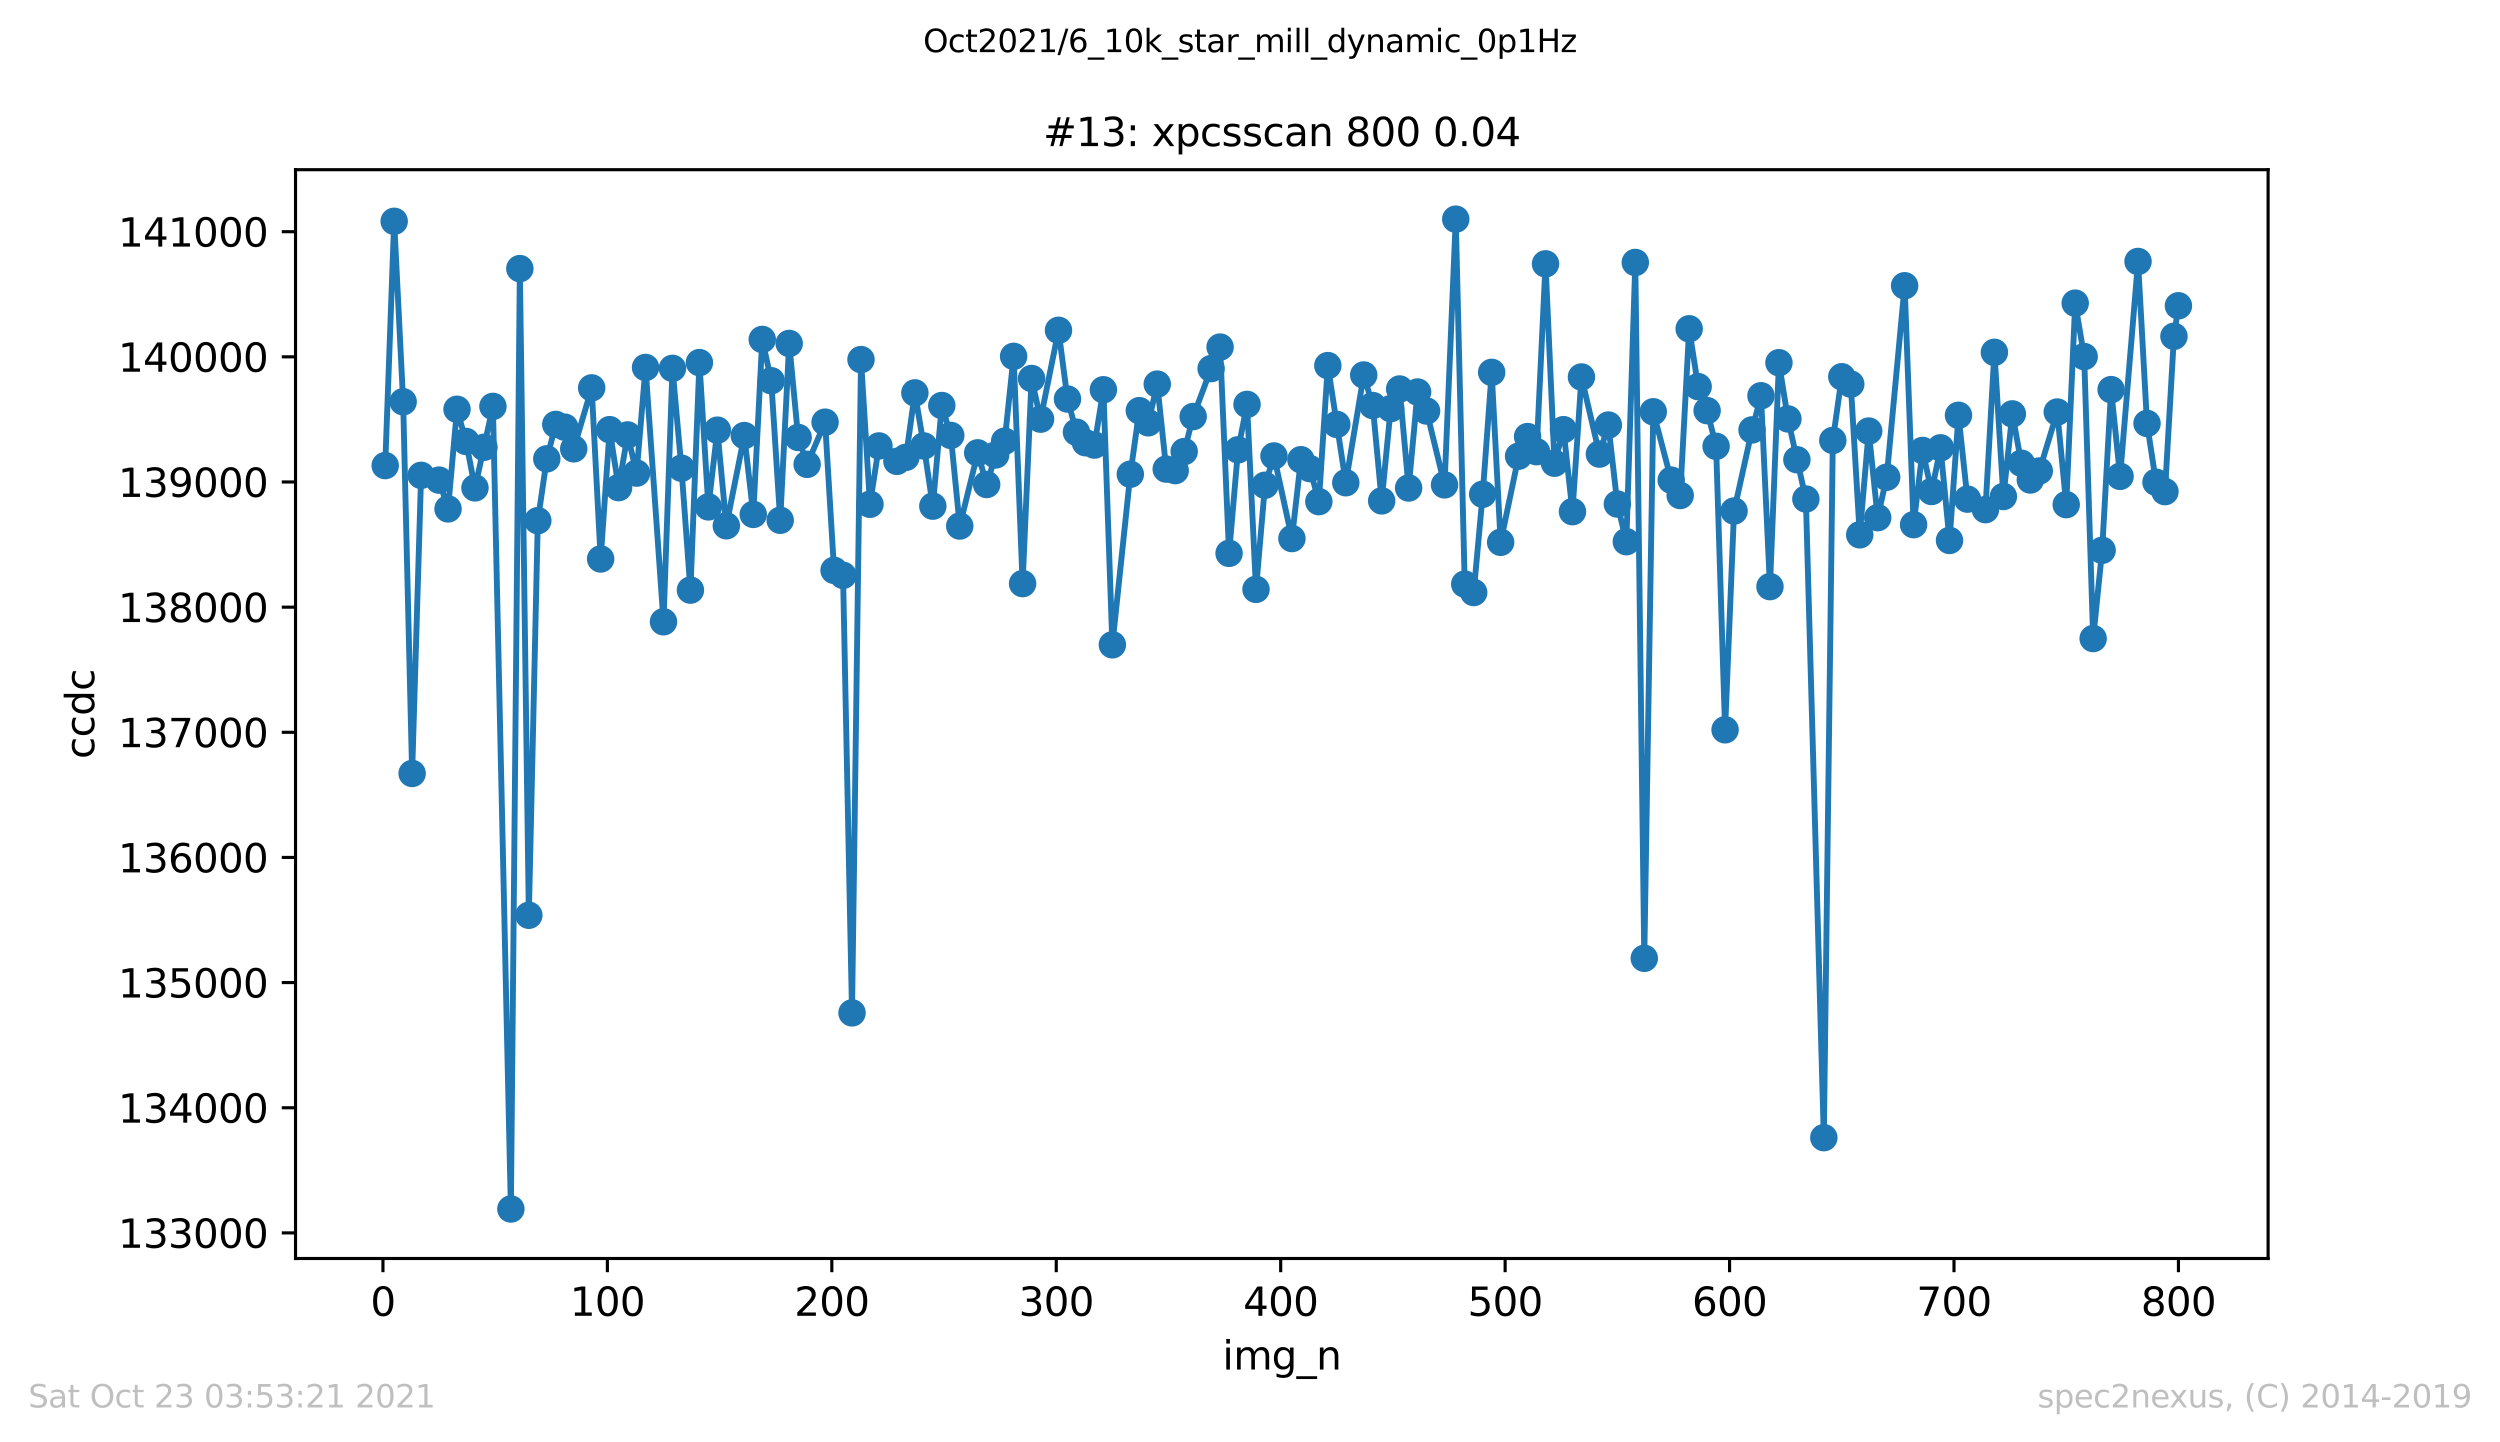 <?xml version="1.0" encoding="utf-8" standalone="no"?>
<!DOCTYPE svg PUBLIC "-//W3C//DTD SVG 1.1//EN"
  "http://www.w3.org/Graphics/SVG/1.1/DTD/svg11.dtd">
<svg height="367.2pt" version="1.1" viewBox="0 0 636.48 367.2" width="636.48pt" xmlns="http://www.w3.org/2000/svg" xmlns:xlink="http://www.w3.org/1999/xlink">
 <defs>
  <style type="text/css">*{stroke-linecap:butt;stroke-linejoin:round;}</style>
 </defs>
 <g id="figure_1">
  <g id="patch_1">
   <path d="M 0 367.2 
L 636.48 367.2 
L 636.48 0 
L 0 0 
z
" style="fill:#ffffff;"/>
  </g>
  <g id="axes_1">
   <g id="patch_2">
    <path d="M 75.24 320.4 
L 577.44 320.4 
L 577.44 43.2 
L 75.24 43.2 
z
" style="fill:#ffffff;"/>
   </g>
   <g id="matplotlib.axis_1">
    <g id="xtick_1">
     <g id="line2d_1">
      <defs>
       <path d="M 0 0 
L 0 3.5 
" id="m62ff801e6d" style="stroke:#000000;stroke-width:0.8;"/>
      </defs>
      <g>
       <use style="stroke:#000000;stroke-width:0.8;" x="97.496" xlink:href="#m62ff801e6d" y="320.4"/>
      </g>
     </g>
     <g id="text_1">
      <!-- 0 -->
      <g transform="translate(94.315 334.998)scale(0.1 -0.1)">
       <defs>
        <path d="M 2034 4250 
Q 1547 4250 1301 3770 
Q 1056 3291 1056 2328 
Q 1056 1369 1301 889 
Q 1547 409 2034 409 
Q 2525 409 2770 889 
Q 3016 1369 3016 2328 
Q 3016 3291 2770 3770 
Q 2525 4250 2034 4250 
z
M 2034 4750 
Q 2819 4750 3233 4129 
Q 3647 3509 3647 2328 
Q 3647 1150 3233 529 
Q 2819 -91 2034 -91 
Q 1250 -91 836 529 
Q 422 1150 422 2328 
Q 422 3509 836 4129 
Q 1250 4750 2034 4750 
z
" id="DejaVuSans-30" transform="scale(0.016)"/>
       </defs>
       <use xlink:href="#DejaVuSans-30"/>
      </g>
     </g>
    </g>
    <g id="xtick_2">
     <g id="line2d_2">
      <g>
       <use style="stroke:#000000;stroke-width:0.8;" x="154.635" xlink:href="#m62ff801e6d" y="320.4"/>
      </g>
     </g>
     <g id="text_2">
      <!-- 100 -->
      <g transform="translate(145.092 334.998)scale(0.1 -0.1)">
       <defs>
        <path d="M 794 531 
L 1825 531 
L 1825 4091 
L 703 3866 
L 703 4441 
L 1819 4666 
L 2450 4666 
L 2450 531 
L 3481 531 
L 3481 0 
L 794 0 
L 794 531 
z
" id="DejaVuSans-31" transform="scale(0.016)"/>
       </defs>
       <use xlink:href="#DejaVuSans-31"/>
       <use x="63.623" xlink:href="#DejaVuSans-30"/>
       <use x="127.246" xlink:href="#DejaVuSans-30"/>
      </g>
     </g>
    </g>
    <g id="xtick_3">
     <g id="line2d_3">
      <g>
       <use style="stroke:#000000;stroke-width:0.8;" x="211.775" xlink:href="#m62ff801e6d" y="320.4"/>
      </g>
     </g>
     <g id="text_3">
      <!-- 200 -->
      <g transform="translate(202.231 334.998)scale(0.1 -0.1)">
       <defs>
        <path d="M 1228 531 
L 3431 531 
L 3431 0 
L 469 0 
L 469 531 
Q 828 903 1448 1529 
Q 2069 2156 2228 2338 
Q 2531 2678 2651 2914 
Q 2772 3150 2772 3378 
Q 2772 3750 2511 3984 
Q 2250 4219 1831 4219 
Q 1534 4219 1204 4116 
Q 875 4013 500 3803 
L 500 4441 
Q 881 4594 1212 4672 
Q 1544 4750 1819 4750 
Q 2544 4750 2975 4387 
Q 3406 4025 3406 3419 
Q 3406 3131 3298 2873 
Q 3191 2616 2906 2266 
Q 2828 2175 2409 1742 
Q 1991 1309 1228 531 
z
" id="DejaVuSans-32" transform="scale(0.016)"/>
       </defs>
       <use xlink:href="#DejaVuSans-32"/>
       <use x="63.623" xlink:href="#DejaVuSans-30"/>
       <use x="127.246" xlink:href="#DejaVuSans-30"/>
      </g>
     </g>
    </g>
    <g id="xtick_4">
     <g id="line2d_4">
      <g>
       <use style="stroke:#000000;stroke-width:0.8;" x="268.915" xlink:href="#m62ff801e6d" y="320.4"/>
      </g>
     </g>
     <g id="text_4">
      <!-- 300 -->
      <g transform="translate(259.371 334.998)scale(0.1 -0.1)">
       <defs>
        <path d="M 2597 2516 
Q 3050 2419 3304 2112 
Q 3559 1806 3559 1356 
Q 3559 666 3084 287 
Q 2609 -91 1734 -91 
Q 1441 -91 1130 -33 
Q 819 25 488 141 
L 488 750 
Q 750 597 1062 519 
Q 1375 441 1716 441 
Q 2309 441 2620 675 
Q 2931 909 2931 1356 
Q 2931 1769 2642 2001 
Q 2353 2234 1838 2234 
L 1294 2234 
L 1294 2753 
L 1863 2753 
Q 2328 2753 2575 2939 
Q 2822 3125 2822 3475 
Q 2822 3834 2567 4026 
Q 2313 4219 1838 4219 
Q 1578 4219 1281 4162 
Q 984 4106 628 3988 
L 628 4550 
Q 988 4650 1302 4700 
Q 1616 4750 1894 4750 
Q 2613 4750 3031 4423 
Q 3450 4097 3450 3541 
Q 3450 3153 3228 2886 
Q 3006 2619 2597 2516 
z
" id="DejaVuSans-33" transform="scale(0.016)"/>
       </defs>
       <use xlink:href="#DejaVuSans-33"/>
       <use x="63.623" xlink:href="#DejaVuSans-30"/>
       <use x="127.246" xlink:href="#DejaVuSans-30"/>
      </g>
     </g>
    </g>
    <g id="xtick_5">
     <g id="line2d_5">
      <g>
       <use style="stroke:#000000;stroke-width:0.8;" x="326.054" xlink:href="#m62ff801e6d" y="320.4"/>
      </g>
     </g>
     <g id="text_5">
      <!-- 400 -->
      <g transform="translate(316.511 334.998)scale(0.1 -0.1)">
       <defs>
        <path d="M 2419 4116 
L 825 1625 
L 2419 1625 
L 2419 4116 
z
M 2253 4666 
L 3047 4666 
L 3047 1625 
L 3713 1625 
L 3713 1100 
L 3047 1100 
L 3047 0 
L 2419 0 
L 2419 1100 
L 313 1100 
L 313 1709 
L 2253 4666 
z
" id="DejaVuSans-34" transform="scale(0.016)"/>
       </defs>
       <use xlink:href="#DejaVuSans-34"/>
       <use x="63.623" xlink:href="#DejaVuSans-30"/>
       <use x="127.246" xlink:href="#DejaVuSans-30"/>
      </g>
     </g>
    </g>
    <g id="xtick_6">
     <g id="line2d_6">
      <g>
       <use style="stroke:#000000;stroke-width:0.8;" x="383.194" xlink:href="#m62ff801e6d" y="320.4"/>
      </g>
     </g>
     <g id="text_6">
      <!-- 500 -->
      <g transform="translate(373.65 334.998)scale(0.1 -0.1)">
       <defs>
        <path d="M 691 4666 
L 3169 4666 
L 3169 4134 
L 1269 4134 
L 1269 2991 
Q 1406 3038 1543 3061 
Q 1681 3084 1819 3084 
Q 2600 3084 3056 2656 
Q 3513 2228 3513 1497 
Q 3513 744 3044 326 
Q 2575 -91 1722 -91 
Q 1428 -91 1123 -41 
Q 819 9 494 109 
L 494 744 
Q 775 591 1075 516 
Q 1375 441 1709 441 
Q 2250 441 2565 725 
Q 2881 1009 2881 1497 
Q 2881 1984 2565 2268 
Q 2250 2553 1709 2553 
Q 1456 2553 1204 2497 
Q 953 2441 691 2322 
L 691 4666 
z
" id="DejaVuSans-35" transform="scale(0.016)"/>
       </defs>
       <use xlink:href="#DejaVuSans-35"/>
       <use x="63.623" xlink:href="#DejaVuSans-30"/>
       <use x="127.246" xlink:href="#DejaVuSans-30"/>
      </g>
     </g>
    </g>
    <g id="xtick_7">
     <g id="line2d_7">
      <g>
       <use style="stroke:#000000;stroke-width:0.8;" x="440.334" xlink:href="#m62ff801e6d" y="320.4"/>
      </g>
     </g>
     <g id="text_7">
      <!-- 600 -->
      <g transform="translate(430.79 334.998)scale(0.1 -0.1)">
       <defs>
        <path d="M 2113 2584 
Q 1688 2584 1439 2293 
Q 1191 2003 1191 1497 
Q 1191 994 1439 701 
Q 1688 409 2113 409 
Q 2538 409 2786 701 
Q 3034 994 3034 1497 
Q 3034 2003 2786 2293 
Q 2538 2584 2113 2584 
z
M 3366 4563 
L 3366 3988 
Q 3128 4100 2886 4159 
Q 2644 4219 2406 4219 
Q 1781 4219 1451 3797 
Q 1122 3375 1075 2522 
Q 1259 2794 1537 2939 
Q 1816 3084 2150 3084 
Q 2853 3084 3261 2657 
Q 3669 2231 3669 1497 
Q 3669 778 3244 343 
Q 2819 -91 2113 -91 
Q 1303 -91 875 529 
Q 447 1150 447 2328 
Q 447 3434 972 4092 
Q 1497 4750 2381 4750 
Q 2619 4750 2861 4703 
Q 3103 4656 3366 4563 
z
" id="DejaVuSans-36" transform="scale(0.016)"/>
       </defs>
       <use xlink:href="#DejaVuSans-36"/>
       <use x="63.623" xlink:href="#DejaVuSans-30"/>
       <use x="127.246" xlink:href="#DejaVuSans-30"/>
      </g>
     </g>
    </g>
    <g id="xtick_8">
     <g id="line2d_8">
      <g>
       <use style="stroke:#000000;stroke-width:0.8;" x="497.473" xlink:href="#m62ff801e6d" y="320.4"/>
      </g>
     </g>
     <g id="text_8">
      <!-- 700 -->
      <g transform="translate(487.929 334.998)scale(0.1 -0.1)">
       <defs>
        <path d="M 525 4666 
L 3525 4666 
L 3525 4397 
L 1831 0 
L 1172 0 
L 2766 4134 
L 525 4134 
L 525 4666 
z
" id="DejaVuSans-37" transform="scale(0.016)"/>
       </defs>
       <use xlink:href="#DejaVuSans-37"/>
       <use x="63.623" xlink:href="#DejaVuSans-30"/>
       <use x="127.246" xlink:href="#DejaVuSans-30"/>
      </g>
     </g>
    </g>
    <g id="xtick_9">
     <g id="line2d_9">
      <g>
       <use style="stroke:#000000;stroke-width:0.8;" x="554.613" xlink:href="#m62ff801e6d" y="320.4"/>
      </g>
     </g>
     <g id="text_9">
      <!-- 800 -->
      <g transform="translate(545.069 334.998)scale(0.1 -0.1)">
       <defs>
        <path d="M 2034 2216 
Q 1584 2216 1326 1975 
Q 1069 1734 1069 1313 
Q 1069 891 1326 650 
Q 1584 409 2034 409 
Q 2484 409 2743 651 
Q 3003 894 3003 1313 
Q 3003 1734 2745 1975 
Q 2488 2216 2034 2216 
z
M 1403 2484 
Q 997 2584 770 2862 
Q 544 3141 544 3541 
Q 544 4100 942 4425 
Q 1341 4750 2034 4750 
Q 2731 4750 3128 4425 
Q 3525 4100 3525 3541 
Q 3525 3141 3298 2862 
Q 3072 2584 2669 2484 
Q 3125 2378 3379 2068 
Q 3634 1759 3634 1313 
Q 3634 634 3220 271 
Q 2806 -91 2034 -91 
Q 1263 -91 848 271 
Q 434 634 434 1313 
Q 434 1759 690 2068 
Q 947 2378 1403 2484 
z
M 1172 3481 
Q 1172 3119 1398 2916 
Q 1625 2713 2034 2713 
Q 2441 2713 2670 2916 
Q 2900 3119 2900 3481 
Q 2900 3844 2670 4047 
Q 2441 4250 2034 4250 
Q 1625 4250 1398 4047 
Q 1172 3844 1172 3481 
z
" id="DejaVuSans-38" transform="scale(0.016)"/>
       </defs>
       <use xlink:href="#DejaVuSans-38"/>
       <use x="63.623" xlink:href="#DejaVuSans-30"/>
       <use x="127.246" xlink:href="#DejaVuSans-30"/>
      </g>
     </g>
    </g>
    <g id="text_10">
     <!-- img_n -->
     <g transform="translate(311.238 348.677)scale(0.1 -0.1)">
      <defs>
       <path d="M 603 3500 
L 1178 3500 
L 1178 0 
L 603 0 
L 603 3500 
z
M 603 4863 
L 1178 4863 
L 1178 4134 
L 603 4134 
L 603 4863 
z
" id="DejaVuSans-69" transform="scale(0.016)"/>
       <path d="M 3328 2828 
Q 3544 3216 3844 3400 
Q 4144 3584 4550 3584 
Q 5097 3584 5394 3201 
Q 5691 2819 5691 2113 
L 5691 0 
L 5113 0 
L 5113 2094 
Q 5113 2597 4934 2840 
Q 4756 3084 4391 3084 
Q 3944 3084 3684 2787 
Q 3425 2491 3425 1978 
L 3425 0 
L 2847 0 
L 2847 2094 
Q 2847 2600 2669 2842 
Q 2491 3084 2119 3084 
Q 1678 3084 1418 2786 
Q 1159 2488 1159 1978 
L 1159 0 
L 581 0 
L 581 3500 
L 1159 3500 
L 1159 2956 
Q 1356 3278 1631 3431 
Q 1906 3584 2284 3584 
Q 2666 3584 2933 3390 
Q 3200 3197 3328 2828 
z
" id="DejaVuSans-6d" transform="scale(0.016)"/>
       <path d="M 2906 1791 
Q 2906 2416 2648 2759 
Q 2391 3103 1925 3103 
Q 1463 3103 1205 2759 
Q 947 2416 947 1791 
Q 947 1169 1205 825 
Q 1463 481 1925 481 
Q 2391 481 2648 825 
Q 2906 1169 2906 1791 
z
M 3481 434 
Q 3481 -459 3084 -895 
Q 2688 -1331 1869 -1331 
Q 1566 -1331 1297 -1286 
Q 1028 -1241 775 -1147 
L 775 -588 
Q 1028 -725 1275 -790 
Q 1522 -856 1778 -856 
Q 2344 -856 2625 -561 
Q 2906 -266 2906 331 
L 2906 616 
Q 2728 306 2450 153 
Q 2172 0 1784 0 
Q 1141 0 747 490 
Q 353 981 353 1791 
Q 353 2603 747 3093 
Q 1141 3584 1784 3584 
Q 2172 3584 2450 3431 
Q 2728 3278 2906 2969 
L 2906 3500 
L 3481 3500 
L 3481 434 
z
" id="DejaVuSans-67" transform="scale(0.016)"/>
       <path d="M 3263 -1063 
L 3263 -1509 
L -63 -1509 
L -63 -1063 
L 3263 -1063 
z
" id="DejaVuSans-5f" transform="scale(0.016)"/>
       <path d="M 3513 2113 
L 3513 0 
L 2938 0 
L 2938 2094 
Q 2938 2591 2744 2837 
Q 2550 3084 2163 3084 
Q 1697 3084 1428 2787 
Q 1159 2491 1159 1978 
L 1159 0 
L 581 0 
L 581 3500 
L 1159 3500 
L 1159 2956 
Q 1366 3272 1645 3428 
Q 1925 3584 2291 3584 
Q 2894 3584 3203 3211 
Q 3513 2838 3513 2113 
z
" id="DejaVuSans-6e" transform="scale(0.016)"/>
      </defs>
      <use xlink:href="#DejaVuSans-69"/>
      <use x="27.783" xlink:href="#DejaVuSans-6d"/>
      <use x="125.195" xlink:href="#DejaVuSans-67"/>
      <use x="188.672" xlink:href="#DejaVuSans-5f"/>
      <use x="238.672" xlink:href="#DejaVuSans-6e"/>
     </g>
    </g>
   </g>
   <g id="matplotlib.axis_2">
    <g id="ytick_1">
     <g id="line2d_10">
      <defs>
       <path d="M 0 0 
L -3.5 0 
" id="m2d16f45d77" style="stroke:#000000;stroke-width:0.8;"/>
      </defs>
      <g>
       <use style="stroke:#000000;stroke-width:0.8;" x="75.24" xlink:href="#m2d16f45d77" y="313.886"/>
      </g>
     </g>
     <g id="text_11">
      <!-- 133000 -->
      <g transform="translate(30.065 317.685)scale(0.1 -0.1)">
       <use xlink:href="#DejaVuSans-31"/>
       <use x="63.623" xlink:href="#DejaVuSans-33"/>
       <use x="127.246" xlink:href="#DejaVuSans-33"/>
       <use x="190.869" xlink:href="#DejaVuSans-30"/>
       <use x="254.492" xlink:href="#DejaVuSans-30"/>
       <use x="318.115" xlink:href="#DejaVuSans-30"/>
      </g>
     </g>
    </g>
    <g id="ytick_2">
     <g id="line2d_11">
      <g>
       <use style="stroke:#000000;stroke-width:0.8;" x="75.24" xlink:href="#m2d16f45d77" y="282.023"/>
      </g>
     </g>
     <g id="text_12">
      <!-- 134000 -->
      <g transform="translate(30.065 285.823)scale(0.1 -0.1)">
       <use xlink:href="#DejaVuSans-31"/>
       <use x="63.623" xlink:href="#DejaVuSans-33"/>
       <use x="127.246" xlink:href="#DejaVuSans-34"/>
       <use x="190.869" xlink:href="#DejaVuSans-30"/>
       <use x="254.492" xlink:href="#DejaVuSans-30"/>
       <use x="318.115" xlink:href="#DejaVuSans-30"/>
      </g>
     </g>
    </g>
    <g id="ytick_3">
     <g id="line2d_12">
      <g>
       <use style="stroke:#000000;stroke-width:0.8;" x="75.24" xlink:href="#m2d16f45d77" y="250.161"/>
      </g>
     </g>
     <g id="text_13">
      <!-- 135000 -->
      <g transform="translate(30.065 253.96)scale(0.1 -0.1)">
       <use xlink:href="#DejaVuSans-31"/>
       <use x="63.623" xlink:href="#DejaVuSans-33"/>
       <use x="127.246" xlink:href="#DejaVuSans-35"/>
       <use x="190.869" xlink:href="#DejaVuSans-30"/>
       <use x="254.492" xlink:href="#DejaVuSans-30"/>
       <use x="318.115" xlink:href="#DejaVuSans-30"/>
      </g>
     </g>
    </g>
    <g id="ytick_4">
     <g id="line2d_13">
      <g>
       <use style="stroke:#000000;stroke-width:0.8;" x="75.24" xlink:href="#m2d16f45d77" y="218.298"/>
      </g>
     </g>
     <g id="text_14">
      <!-- 136000 -->
      <g transform="translate(30.065 222.098)scale(0.1 -0.1)">
       <use xlink:href="#DejaVuSans-31"/>
       <use x="63.623" xlink:href="#DejaVuSans-33"/>
       <use x="127.246" xlink:href="#DejaVuSans-36"/>
       <use x="190.869" xlink:href="#DejaVuSans-30"/>
       <use x="254.492" xlink:href="#DejaVuSans-30"/>
       <use x="318.115" xlink:href="#DejaVuSans-30"/>
      </g>
     </g>
    </g>
    <g id="ytick_5">
     <g id="line2d_14">
      <g>
       <use style="stroke:#000000;stroke-width:0.8;" x="75.24" xlink:href="#m2d16f45d77" y="186.436"/>
      </g>
     </g>
     <g id="text_15">
      <!-- 137000 -->
      <g transform="translate(30.065 190.235)scale(0.1 -0.1)">
       <use xlink:href="#DejaVuSans-31"/>
       <use x="63.623" xlink:href="#DejaVuSans-33"/>
       <use x="127.246" xlink:href="#DejaVuSans-37"/>
       <use x="190.869" xlink:href="#DejaVuSans-30"/>
       <use x="254.492" xlink:href="#DejaVuSans-30"/>
       <use x="318.115" xlink:href="#DejaVuSans-30"/>
      </g>
     </g>
    </g>
    <g id="ytick_6">
     <g id="line2d_15">
      <g>
       <use style="stroke:#000000;stroke-width:0.8;" x="75.24" xlink:href="#m2d16f45d77" y="154.574"/>
      </g>
     </g>
     <g id="text_16">
      <!-- 138000 -->
      <g transform="translate(30.065 158.373)scale(0.1 -0.1)">
       <use xlink:href="#DejaVuSans-31"/>
       <use x="63.623" xlink:href="#DejaVuSans-33"/>
       <use x="127.246" xlink:href="#DejaVuSans-38"/>
       <use x="190.869" xlink:href="#DejaVuSans-30"/>
       <use x="254.492" xlink:href="#DejaVuSans-30"/>
       <use x="318.115" xlink:href="#DejaVuSans-30"/>
      </g>
     </g>
    </g>
    <g id="ytick_7">
     <g id="line2d_16">
      <g>
       <use style="stroke:#000000;stroke-width:0.8;" x="75.24" xlink:href="#m2d16f45d77" y="122.711"/>
      </g>
     </g>
     <g id="text_17">
      <!-- 139000 -->
      <g transform="translate(30.065 126.51)scale(0.1 -0.1)">
       <defs>
        <path d="M 703 97 
L 703 672 
Q 941 559 1184 500 
Q 1428 441 1663 441 
Q 2288 441 2617 861 
Q 2947 1281 2994 2138 
Q 2813 1869 2534 1725 
Q 2256 1581 1919 1581 
Q 1219 1581 811 2004 
Q 403 2428 403 3163 
Q 403 3881 828 4315 
Q 1253 4750 1959 4750 
Q 2769 4750 3195 4129 
Q 3622 3509 3622 2328 
Q 3622 1225 3098 567 
Q 2575 -91 1691 -91 
Q 1453 -91 1209 -44 
Q 966 3 703 97 
z
M 1959 2075 
Q 2384 2075 2632 2365 
Q 2881 2656 2881 3163 
Q 2881 3666 2632 3958 
Q 2384 4250 1959 4250 
Q 1534 4250 1286 3958 
Q 1038 3666 1038 3163 
Q 1038 2656 1286 2365 
Q 1534 2075 1959 2075 
z
" id="DejaVuSans-39" transform="scale(0.016)"/>
       </defs>
       <use xlink:href="#DejaVuSans-31"/>
       <use x="63.623" xlink:href="#DejaVuSans-33"/>
       <use x="127.246" xlink:href="#DejaVuSans-39"/>
       <use x="190.869" xlink:href="#DejaVuSans-30"/>
       <use x="254.492" xlink:href="#DejaVuSans-30"/>
       <use x="318.115" xlink:href="#DejaVuSans-30"/>
      </g>
     </g>
    </g>
    <g id="ytick_8">
     <g id="line2d_17">
      <g>
       <use style="stroke:#000000;stroke-width:0.8;" x="75.24" xlink:href="#m2d16f45d77" y="90.849"/>
      </g>
     </g>
     <g id="text_18">
      <!-- 140000 -->
      <g transform="translate(30.065 94.648)scale(0.1 -0.1)">
       <use xlink:href="#DejaVuSans-31"/>
       <use x="63.623" xlink:href="#DejaVuSans-34"/>
       <use x="127.246" xlink:href="#DejaVuSans-30"/>
       <use x="190.869" xlink:href="#DejaVuSans-30"/>
       <use x="254.492" xlink:href="#DejaVuSans-30"/>
       <use x="318.115" xlink:href="#DejaVuSans-30"/>
      </g>
     </g>
    </g>
    <g id="ytick_9">
     <g id="line2d_18">
      <g>
       <use style="stroke:#000000;stroke-width:0.8;" x="75.24" xlink:href="#m2d16f45d77" y="58.986"/>
      </g>
     </g>
     <g id="text_19">
      <!-- 141000 -->
      <g transform="translate(30.065 62.785)scale(0.1 -0.1)">
       <use xlink:href="#DejaVuSans-31"/>
       <use x="63.623" xlink:href="#DejaVuSans-34"/>
       <use x="127.246" xlink:href="#DejaVuSans-31"/>
       <use x="190.869" xlink:href="#DejaVuSans-30"/>
       <use x="254.492" xlink:href="#DejaVuSans-30"/>
       <use x="318.115" xlink:href="#DejaVuSans-30"/>
      </g>
     </g>
    </g>
    <g id="text_20">
     <!-- ccdc -->
     <g transform="translate(23.985 193.222)rotate(-90)scale(0.1 -0.1)">
      <defs>
       <path d="M 3122 3366 
L 3122 2828 
Q 2878 2963 2633 3030 
Q 2388 3097 2138 3097 
Q 1578 3097 1268 2742 
Q 959 2388 959 1747 
Q 959 1106 1268 751 
Q 1578 397 2138 397 
Q 2388 397 2633 464 
Q 2878 531 3122 666 
L 3122 134 
Q 2881 22 2623 -34 
Q 2366 -91 2075 -91 
Q 1284 -91 818 406 
Q 353 903 353 1747 
Q 353 2603 823 3093 
Q 1294 3584 2113 3584 
Q 2378 3584 2631 3529 
Q 2884 3475 3122 3366 
z
" id="DejaVuSans-63" transform="scale(0.016)"/>
       <path d="M 2906 2969 
L 2906 4863 
L 3481 4863 
L 3481 0 
L 2906 0 
L 2906 525 
Q 2725 213 2448 61 
Q 2172 -91 1784 -91 
Q 1150 -91 751 415 
Q 353 922 353 1747 
Q 353 2572 751 3078 
Q 1150 3584 1784 3584 
Q 2172 3584 2448 3432 
Q 2725 3281 2906 2969 
z
M 947 1747 
Q 947 1113 1208 752 
Q 1469 391 1925 391 
Q 2381 391 2643 752 
Q 2906 1113 2906 1747 
Q 2906 2381 2643 2742 
Q 2381 3103 1925 3103 
Q 1469 3103 1208 2742 
Q 947 2381 947 1747 
z
" id="DejaVuSans-64" transform="scale(0.016)"/>
      </defs>
      <use xlink:href="#DejaVuSans-63"/>
      <use x="54.98" xlink:href="#DejaVuSans-63"/>
      <use x="109.961" xlink:href="#DejaVuSans-64"/>
      <use x="173.438" xlink:href="#DejaVuSans-63"/>
     </g>
    </g>
   </g>
   <g id="line2d_19">
    <path clip-path="url(#pb1c91b5649)" d="M 98.067 118.537 
L 100.353 56.342 
L 102.638 102.287 
L 104.924 196.919 
L 107.21 121.022 
L 111.781 122.233 
L 114.066 129.562 
L 116.352 104.199 
L 118.638 112.388 
L 120.923 124.209 
L 125.494 103.466 
L 130.065 307.8 
L 132.351 68.386 
L 134.637 233.019 
L 136.922 132.557 
L 139.208 116.817 
L 141.493 108.054 
L 143.779 108.755 
L 146.065 114.268 
L 150.636 98.751 
L 152.921 142.307 
L 155.207 109.393 
L 157.492 124.145 
L 159.778 110.731 
L 162.064 120.449 
L 164.349 93.557 
L 168.92 158.301 
L 171.206 93.78 
L 173.492 119.206 
L 175.777 150.24 
L 178.063 92.314 
L 180.348 129.052 
L 182.634 109.52 
L 184.919 133.863 
L 189.491 110.89 
L 191.776 130.963 
L 194.062 86.42 
L 196.347 96.934 
L 198.633 132.461 
L 200.919 87.439 
L 203.204 111.368 
L 205.49 118.219 
L 210.061 107.481 
L 212.346 145.206 
L 214.632 146.48 
L 216.918 257.872 
L 219.203 91.55 
L 221.489 128.383 
L 223.774 113.535 
L 228.346 117.454 
L 230.631 116.434 
L 232.917 100.025 
L 235.202 113.535 
L 237.488 128.861 
L 239.773 103.243 
L 242.059 110.858 
L 244.345 133.927 
L 248.916 115.287 
L 251.201 123.348 
L 253.487 115.829 
L 255.773 112.324 
L 258.058 90.721 
L 260.344 148.583 
L 262.629 96.361 
L 264.915 106.716 
L 269.486 84.094 
L 271.772 101.586 
L 274.057 110.03 
L 276.343 112.706 
L 278.628 113.312 
L 280.914 99.228 
L 283.2 164.164 
L 287.771 120.736 
L 290.056 104.55 
L 292.342 107.64 
L 294.628 97.795 
L 296.913 119.429 
L 299.199 119.812 
L 301.484 114.969 
L 303.77 106.047 
L 308.341 93.844 
L 310.627 88.363 
L 312.912 140.873 
L 315.198 114.522 
L 317.483 102.956 
L 319.769 150.049 
L 322.055 123.54 
L 324.34 116.084 
L 328.911 137.113 
L 331.197 117.04 
L 333.482 119.302 
L 335.768 127.714 
L 338.054 93.079 
L 342.625 122.902 
L 347.196 95.469 
L 349.482 103.243 
L 351.767 127.522 
L 354.053 104.04 
L 356.338 99.037 
L 358.624 124.241 
L 360.909 99.802 
L 363.195 104.645 
L 367.766 123.444 
L 370.623 55.8 
L 372.909 148.711 
L 375.194 150.846 
L 377.48 125.834 
L 379.766 94.8 
L 382.051 138.069 
L 386.622 116.147 
L 388.908 111.145 
L 391.193 115 
L 393.479 67.175 
L 395.765 117.932 
L 398.05 109.393 
L 400.336 130.263 
L 402.621 95.979 
L 407.193 115.606 
L 409.478 108.214 
L 411.764 128.319 
L 414.049 137.909 
L 416.335 66.824 
L 418.62 243.98 
L 420.906 104.836 
L 425.477 122.233 
L 427.763 126.152 
L 430.048 83.711 
L 432.334 98.432 
L 434.62 104.55 
L 436.905 113.63 
L 439.191 185.799 
L 441.476 130.103 
L 446.047 109.456 
L 448.333 100.758 
L 450.619 149.348 
L 452.904 92.346 
L 455.19 106.652 
L 459.761 127.044 
L 464.332 289.638 
L 466.618 112.133 
L 468.903 95.915 
L 471.189 97.795 
L 473.474 136.157 
L 475.76 109.743 
L 478.046 131.792 
L 480.331 121.5 
L 484.902 72.751 
L 487.188 133.576 
L 489.474 114.682 
L 491.759 125.133 
L 494.045 114.013 
L 496.33 137.591 
L 498.616 105.728 
L 500.901 127.076 
L 505.473 129.753 
L 507.758 89.702 
L 510.044 126.407 
L 512.329 105.378 
L 514.615 117.932 
L 516.901 122.201 
L 519.186 119.907 
L 523.757 104.9 
L 526.043 128.478 
L 528.329 77.18 
L 530.614 90.785 
L 532.9 162.571 
L 535.185 140.108 
L 537.471 99.197 
L 539.756 121.277 
L 544.328 66.57 
L 546.613 107.799 
L 548.899 122.775 
L 551.184 125.165 
L 553.47 85.623 
L 554.613 77.849 
L 554.613 77.849 
" style="fill:none;stroke:#1f77b4;stroke-linecap:square;stroke-width:1.5;"/>
    <defs>
     <path d="M 0 3 
C 0.796 3 1.559 2.684 2.121 2.121 
C 2.684 1.559 3 0.796 3 0 
C 3 -0.796 2.684 -1.559 2.121 -2.121 
C 1.559 -2.684 0.796 -3 0 -3 
C -0.796 -3 -1.559 -2.684 -2.121 -2.121 
C -2.684 -1.559 -3 -0.796 -3 0 
C -3 0.796 -2.684 1.559 -2.121 2.121 
C -1.559 2.684 -0.796 3 0 3 
z
" id="mdefc08cd12" style="stroke:#1f77b4;"/>
    </defs>
    <g clip-path="url(#pb1c91b5649)">
     <use style="fill:#1f77b4;stroke:#1f77b4;" x="98.067" xlink:href="#mdefc08cd12" y="118.537"/>
     <use style="fill:#1f77b4;stroke:#1f77b4;" x="100.353" xlink:href="#mdefc08cd12" y="56.342"/>
     <use style="fill:#1f77b4;stroke:#1f77b4;" x="102.638" xlink:href="#mdefc08cd12" y="102.287"/>
     <use style="fill:#1f77b4;stroke:#1f77b4;" x="104.924" xlink:href="#mdefc08cd12" y="196.919"/>
     <use style="fill:#1f77b4;stroke:#1f77b4;" x="107.21" xlink:href="#mdefc08cd12" y="121.022"/>
     <use style="fill:#1f77b4;stroke:#1f77b4;" x="111.781" xlink:href="#mdefc08cd12" y="122.233"/>
     <use style="fill:#1f77b4;stroke:#1f77b4;" x="114.066" xlink:href="#mdefc08cd12" y="129.562"/>
     <use style="fill:#1f77b4;stroke:#1f77b4;" x="116.352" xlink:href="#mdefc08cd12" y="104.199"/>
     <use style="fill:#1f77b4;stroke:#1f77b4;" x="118.638" xlink:href="#mdefc08cd12" y="112.388"/>
     <use style="fill:#1f77b4;stroke:#1f77b4;" x="120.923" xlink:href="#mdefc08cd12" y="124.209"/>
     <use style="fill:#1f77b4;stroke:#1f77b4;" x="123.209" xlink:href="#mdefc08cd12" y="113.885"/>
     <use style="fill:#1f77b4;stroke:#1f77b4;" x="125.494" xlink:href="#mdefc08cd12" y="103.466"/>
     <use style="fill:#1f77b4;stroke:#1f77b4;" x="130.065" xlink:href="#mdefc08cd12" y="307.8"/>
     <use style="fill:#1f77b4;stroke:#1f77b4;" x="132.351" xlink:href="#mdefc08cd12" y="68.386"/>
     <use style="fill:#1f77b4;stroke:#1f77b4;" x="134.637" xlink:href="#mdefc08cd12" y="233.019"/>
     <use style="fill:#1f77b4;stroke:#1f77b4;" x="136.922" xlink:href="#mdefc08cd12" y="132.557"/>
     <use style="fill:#1f77b4;stroke:#1f77b4;" x="139.208" xlink:href="#mdefc08cd12" y="116.817"/>
     <use style="fill:#1f77b4;stroke:#1f77b4;" x="141.493" xlink:href="#mdefc08cd12" y="108.054"/>
     <use style="fill:#1f77b4;stroke:#1f77b4;" x="143.779" xlink:href="#mdefc08cd12" y="108.755"/>
     <use style="fill:#1f77b4;stroke:#1f77b4;" x="146.065" xlink:href="#mdefc08cd12" y="114.268"/>
     <use style="fill:#1f77b4;stroke:#1f77b4;" x="150.636" xlink:href="#mdefc08cd12" y="98.751"/>
     <use style="fill:#1f77b4;stroke:#1f77b4;" x="152.921" xlink:href="#mdefc08cd12" y="142.307"/>
     <use style="fill:#1f77b4;stroke:#1f77b4;" x="155.207" xlink:href="#mdefc08cd12" y="109.393"/>
     <use style="fill:#1f77b4;stroke:#1f77b4;" x="157.492" xlink:href="#mdefc08cd12" y="124.145"/>
     <use style="fill:#1f77b4;stroke:#1f77b4;" x="159.778" xlink:href="#mdefc08cd12" y="110.731"/>
     <use style="fill:#1f77b4;stroke:#1f77b4;" x="162.064" xlink:href="#mdefc08cd12" y="120.449"/>
     <use style="fill:#1f77b4;stroke:#1f77b4;" x="164.349" xlink:href="#mdefc08cd12" y="93.557"/>
     <use style="fill:#1f77b4;stroke:#1f77b4;" x="168.92" xlink:href="#mdefc08cd12" y="158.301"/>
     <use style="fill:#1f77b4;stroke:#1f77b4;" x="171.206" xlink:href="#mdefc08cd12" y="93.78"/>
     <use style="fill:#1f77b4;stroke:#1f77b4;" x="173.492" xlink:href="#mdefc08cd12" y="119.206"/>
     <use style="fill:#1f77b4;stroke:#1f77b4;" x="175.777" xlink:href="#mdefc08cd12" y="150.24"/>
     <use style="fill:#1f77b4;stroke:#1f77b4;" x="178.063" xlink:href="#mdefc08cd12" y="92.314"/>
     <use style="fill:#1f77b4;stroke:#1f77b4;" x="180.348" xlink:href="#mdefc08cd12" y="129.052"/>
     <use style="fill:#1f77b4;stroke:#1f77b4;" x="182.634" xlink:href="#mdefc08cd12" y="109.52"/>
     <use style="fill:#1f77b4;stroke:#1f77b4;" x="184.919" xlink:href="#mdefc08cd12" y="133.863"/>
     <use style="fill:#1f77b4;stroke:#1f77b4;" x="189.491" xlink:href="#mdefc08cd12" y="110.89"/>
     <use style="fill:#1f77b4;stroke:#1f77b4;" x="191.776" xlink:href="#mdefc08cd12" y="130.963"/>
     <use style="fill:#1f77b4;stroke:#1f77b4;" x="194.062" xlink:href="#mdefc08cd12" y="86.42"/>
     <use style="fill:#1f77b4;stroke:#1f77b4;" x="196.347" xlink:href="#mdefc08cd12" y="96.934"/>
     <use style="fill:#1f77b4;stroke:#1f77b4;" x="198.633" xlink:href="#mdefc08cd12" y="132.461"/>
     <use style="fill:#1f77b4;stroke:#1f77b4;" x="200.919" xlink:href="#mdefc08cd12" y="87.439"/>
     <use style="fill:#1f77b4;stroke:#1f77b4;" x="203.204" xlink:href="#mdefc08cd12" y="111.368"/>
     <use style="fill:#1f77b4;stroke:#1f77b4;" x="205.49" xlink:href="#mdefc08cd12" y="118.219"/>
     <use style="fill:#1f77b4;stroke:#1f77b4;" x="210.061" xlink:href="#mdefc08cd12" y="107.481"/>
     <use style="fill:#1f77b4;stroke:#1f77b4;" x="212.346" xlink:href="#mdefc08cd12" y="145.206"/>
     <use style="fill:#1f77b4;stroke:#1f77b4;" x="214.632" xlink:href="#mdefc08cd12" y="146.48"/>
     <use style="fill:#1f77b4;stroke:#1f77b4;" x="216.918" xlink:href="#mdefc08cd12" y="257.872"/>
     <use style="fill:#1f77b4;stroke:#1f77b4;" x="219.203" xlink:href="#mdefc08cd12" y="91.55"/>
     <use style="fill:#1f77b4;stroke:#1f77b4;" x="221.489" xlink:href="#mdefc08cd12" y="128.383"/>
     <use style="fill:#1f77b4;stroke:#1f77b4;" x="223.774" xlink:href="#mdefc08cd12" y="113.535"/>
     <use style="fill:#1f77b4;stroke:#1f77b4;" x="228.346" xlink:href="#mdefc08cd12" y="117.454"/>
     <use style="fill:#1f77b4;stroke:#1f77b4;" x="230.631" xlink:href="#mdefc08cd12" y="116.434"/>
     <use style="fill:#1f77b4;stroke:#1f77b4;" x="232.917" xlink:href="#mdefc08cd12" y="100.025"/>
     <use style="fill:#1f77b4;stroke:#1f77b4;" x="235.202" xlink:href="#mdefc08cd12" y="113.535"/>
     <use style="fill:#1f77b4;stroke:#1f77b4;" x="237.488" xlink:href="#mdefc08cd12" y="128.861"/>
     <use style="fill:#1f77b4;stroke:#1f77b4;" x="239.773" xlink:href="#mdefc08cd12" y="103.243"/>
     <use style="fill:#1f77b4;stroke:#1f77b4;" x="242.059" xlink:href="#mdefc08cd12" y="110.858"/>
     <use style="fill:#1f77b4;stroke:#1f77b4;" x="244.345" xlink:href="#mdefc08cd12" y="133.927"/>
     <use style="fill:#1f77b4;stroke:#1f77b4;" x="248.916" xlink:href="#mdefc08cd12" y="115.287"/>
     <use style="fill:#1f77b4;stroke:#1f77b4;" x="251.201" xlink:href="#mdefc08cd12" y="123.348"/>
     <use style="fill:#1f77b4;stroke:#1f77b4;" x="253.487" xlink:href="#mdefc08cd12" y="115.829"/>
     <use style="fill:#1f77b4;stroke:#1f77b4;" x="255.773" xlink:href="#mdefc08cd12" y="112.324"/>
     <use style="fill:#1f77b4;stroke:#1f77b4;" x="258.058" xlink:href="#mdefc08cd12" y="90.721"/>
     <use style="fill:#1f77b4;stroke:#1f77b4;" x="260.344" xlink:href="#mdefc08cd12" y="148.583"/>
     <use style="fill:#1f77b4;stroke:#1f77b4;" x="262.629" xlink:href="#mdefc08cd12" y="96.361"/>
     <use style="fill:#1f77b4;stroke:#1f77b4;" x="264.915" xlink:href="#mdefc08cd12" y="106.716"/>
     <use style="fill:#1f77b4;stroke:#1f77b4;" x="269.486" xlink:href="#mdefc08cd12" y="84.094"/>
     <use style="fill:#1f77b4;stroke:#1f77b4;" x="271.772" xlink:href="#mdefc08cd12" y="101.586"/>
     <use style="fill:#1f77b4;stroke:#1f77b4;" x="274.057" xlink:href="#mdefc08cd12" y="110.03"/>
     <use style="fill:#1f77b4;stroke:#1f77b4;" x="276.343" xlink:href="#mdefc08cd12" y="112.706"/>
     <use style="fill:#1f77b4;stroke:#1f77b4;" x="278.628" xlink:href="#mdefc08cd12" y="113.312"/>
     <use style="fill:#1f77b4;stroke:#1f77b4;" x="280.914" xlink:href="#mdefc08cd12" y="99.228"/>
     <use style="fill:#1f77b4;stroke:#1f77b4;" x="283.2" xlink:href="#mdefc08cd12" y="164.164"/>
     <use style="fill:#1f77b4;stroke:#1f77b4;" x="287.771" xlink:href="#mdefc08cd12" y="120.736"/>
     <use style="fill:#1f77b4;stroke:#1f77b4;" x="290.056" xlink:href="#mdefc08cd12" y="104.55"/>
     <use style="fill:#1f77b4;stroke:#1f77b4;" x="292.342" xlink:href="#mdefc08cd12" y="107.64"/>
     <use style="fill:#1f77b4;stroke:#1f77b4;" x="294.628" xlink:href="#mdefc08cd12" y="97.795"/>
     <use style="fill:#1f77b4;stroke:#1f77b4;" x="296.913" xlink:href="#mdefc08cd12" y="119.429"/>
     <use style="fill:#1f77b4;stroke:#1f77b4;" x="299.199" xlink:href="#mdefc08cd12" y="119.812"/>
     <use style="fill:#1f77b4;stroke:#1f77b4;" x="301.484" xlink:href="#mdefc08cd12" y="114.969"/>
     <use style="fill:#1f77b4;stroke:#1f77b4;" x="303.77" xlink:href="#mdefc08cd12" y="106.047"/>
     <use style="fill:#1f77b4;stroke:#1f77b4;" x="308.341" xlink:href="#mdefc08cd12" y="93.844"/>
     <use style="fill:#1f77b4;stroke:#1f77b4;" x="310.627" xlink:href="#mdefc08cd12" y="88.363"/>
     <use style="fill:#1f77b4;stroke:#1f77b4;" x="312.912" xlink:href="#mdefc08cd12" y="140.873"/>
     <use style="fill:#1f77b4;stroke:#1f77b4;" x="315.198" xlink:href="#mdefc08cd12" y="114.522"/>
     <use style="fill:#1f77b4;stroke:#1f77b4;" x="317.483" xlink:href="#mdefc08cd12" y="102.956"/>
     <use style="fill:#1f77b4;stroke:#1f77b4;" x="319.769" xlink:href="#mdefc08cd12" y="150.049"/>
     <use style="fill:#1f77b4;stroke:#1f77b4;" x="322.055" xlink:href="#mdefc08cd12" y="123.54"/>
     <use style="fill:#1f77b4;stroke:#1f77b4;" x="324.34" xlink:href="#mdefc08cd12" y="116.084"/>
     <use style="fill:#1f77b4;stroke:#1f77b4;" x="328.911" xlink:href="#mdefc08cd12" y="137.113"/>
     <use style="fill:#1f77b4;stroke:#1f77b4;" x="331.197" xlink:href="#mdefc08cd12" y="117.04"/>
     <use style="fill:#1f77b4;stroke:#1f77b4;" x="333.482" xlink:href="#mdefc08cd12" y="119.302"/>
     <use style="fill:#1f77b4;stroke:#1f77b4;" x="335.768" xlink:href="#mdefc08cd12" y="127.714"/>
     <use style="fill:#1f77b4;stroke:#1f77b4;" x="338.054" xlink:href="#mdefc08cd12" y="93.079"/>
     <use style="fill:#1f77b4;stroke:#1f77b4;" x="340.339" xlink:href="#mdefc08cd12" y="108.054"/>
     <use style="fill:#1f77b4;stroke:#1f77b4;" x="342.625" xlink:href="#mdefc08cd12" y="122.902"/>
     <use style="fill:#1f77b4;stroke:#1f77b4;" x="347.196" xlink:href="#mdefc08cd12" y="95.469"/>
     <use style="fill:#1f77b4;stroke:#1f77b4;" x="349.482" xlink:href="#mdefc08cd12" y="103.243"/>
     <use style="fill:#1f77b4;stroke:#1f77b4;" x="351.767" xlink:href="#mdefc08cd12" y="127.522"/>
     <use style="fill:#1f77b4;stroke:#1f77b4;" x="354.053" xlink:href="#mdefc08cd12" y="104.04"/>
     <use style="fill:#1f77b4;stroke:#1f77b4;" x="356.338" xlink:href="#mdefc08cd12" y="99.037"/>
     <use style="fill:#1f77b4;stroke:#1f77b4;" x="358.624" xlink:href="#mdefc08cd12" y="124.241"/>
     <use style="fill:#1f77b4;stroke:#1f77b4;" x="360.909" xlink:href="#mdefc08cd12" y="99.802"/>
     <use style="fill:#1f77b4;stroke:#1f77b4;" x="363.195" xlink:href="#mdefc08cd12" y="104.645"/>
     <use style="fill:#1f77b4;stroke:#1f77b4;" x="367.766" xlink:href="#mdefc08cd12" y="123.444"/>
     <use style="fill:#1f77b4;stroke:#1f77b4;" x="370.623" xlink:href="#mdefc08cd12" y="55.8"/>
     <use style="fill:#1f77b4;stroke:#1f77b4;" x="372.909" xlink:href="#mdefc08cd12" y="148.711"/>
     <use style="fill:#1f77b4;stroke:#1f77b4;" x="375.194" xlink:href="#mdefc08cd12" y="150.846"/>
     <use style="fill:#1f77b4;stroke:#1f77b4;" x="377.48" xlink:href="#mdefc08cd12" y="125.834"/>
     <use style="fill:#1f77b4;stroke:#1f77b4;" x="379.766" xlink:href="#mdefc08cd12" y="94.8"/>
     <use style="fill:#1f77b4;stroke:#1f77b4;" x="382.051" xlink:href="#mdefc08cd12" y="138.069"/>
     <use style="fill:#1f77b4;stroke:#1f77b4;" x="386.622" xlink:href="#mdefc08cd12" y="116.147"/>
     <use style="fill:#1f77b4;stroke:#1f77b4;" x="388.908" xlink:href="#mdefc08cd12" y="111.145"/>
     <use style="fill:#1f77b4;stroke:#1f77b4;" x="391.193" xlink:href="#mdefc08cd12" y="115"/>
     <use style="fill:#1f77b4;stroke:#1f77b4;" x="393.479" xlink:href="#mdefc08cd12" y="67.175"/>
     <use style="fill:#1f77b4;stroke:#1f77b4;" x="395.765" xlink:href="#mdefc08cd12" y="117.932"/>
     <use style="fill:#1f77b4;stroke:#1f77b4;" x="398.05" xlink:href="#mdefc08cd12" y="109.393"/>
     <use style="fill:#1f77b4;stroke:#1f77b4;" x="400.336" xlink:href="#mdefc08cd12" y="130.263"/>
     <use style="fill:#1f77b4;stroke:#1f77b4;" x="402.621" xlink:href="#mdefc08cd12" y="95.979"/>
     <use style="fill:#1f77b4;stroke:#1f77b4;" x="407.193" xlink:href="#mdefc08cd12" y="115.606"/>
     <use style="fill:#1f77b4;stroke:#1f77b4;" x="409.478" xlink:href="#mdefc08cd12" y="108.214"/>
     <use style="fill:#1f77b4;stroke:#1f77b4;" x="411.764" xlink:href="#mdefc08cd12" y="128.319"/>
     <use style="fill:#1f77b4;stroke:#1f77b4;" x="414.049" xlink:href="#mdefc08cd12" y="137.909"/>
     <use style="fill:#1f77b4;stroke:#1f77b4;" x="416.335" xlink:href="#mdefc08cd12" y="66.824"/>
     <use style="fill:#1f77b4;stroke:#1f77b4;" x="418.62" xlink:href="#mdefc08cd12" y="243.98"/>
     <use style="fill:#1f77b4;stroke:#1f77b4;" x="420.906" xlink:href="#mdefc08cd12" y="104.836"/>
     <use style="fill:#1f77b4;stroke:#1f77b4;" x="425.477" xlink:href="#mdefc08cd12" y="122.233"/>
     <use style="fill:#1f77b4;stroke:#1f77b4;" x="427.763" xlink:href="#mdefc08cd12" y="126.152"/>
     <use style="fill:#1f77b4;stroke:#1f77b4;" x="430.048" xlink:href="#mdefc08cd12" y="83.711"/>
     <use style="fill:#1f77b4;stroke:#1f77b4;" x="432.334" xlink:href="#mdefc08cd12" y="98.432"/>
     <use style="fill:#1f77b4;stroke:#1f77b4;" x="434.62" xlink:href="#mdefc08cd12" y="104.55"/>
     <use style="fill:#1f77b4;stroke:#1f77b4;" x="436.905" xlink:href="#mdefc08cd12" y="113.63"/>
     <use style="fill:#1f77b4;stroke:#1f77b4;" x="439.191" xlink:href="#mdefc08cd12" y="185.799"/>
     <use style="fill:#1f77b4;stroke:#1f77b4;" x="441.476" xlink:href="#mdefc08cd12" y="130.103"/>
     <use style="fill:#1f77b4;stroke:#1f77b4;" x="446.047" xlink:href="#mdefc08cd12" y="109.456"/>
     <use style="fill:#1f77b4;stroke:#1f77b4;" x="448.333" xlink:href="#mdefc08cd12" y="100.758"/>
     <use style="fill:#1f77b4;stroke:#1f77b4;" x="450.619" xlink:href="#mdefc08cd12" y="149.348"/>
     <use style="fill:#1f77b4;stroke:#1f77b4;" x="452.904" xlink:href="#mdefc08cd12" y="92.346"/>
     <use style="fill:#1f77b4;stroke:#1f77b4;" x="455.19" xlink:href="#mdefc08cd12" y="106.652"/>
     <use style="fill:#1f77b4;stroke:#1f77b4;" x="457.475" xlink:href="#mdefc08cd12" y="117.04"/>
     <use style="fill:#1f77b4;stroke:#1f77b4;" x="459.761" xlink:href="#mdefc08cd12" y="127.044"/>
     <use style="fill:#1f77b4;stroke:#1f77b4;" x="464.332" xlink:href="#mdefc08cd12" y="289.638"/>
     <use style="fill:#1f77b4;stroke:#1f77b4;" x="466.618" xlink:href="#mdefc08cd12" y="112.133"/>
     <use style="fill:#1f77b4;stroke:#1f77b4;" x="468.903" xlink:href="#mdefc08cd12" y="95.915"/>
     <use style="fill:#1f77b4;stroke:#1f77b4;" x="471.189" xlink:href="#mdefc08cd12" y="97.795"/>
     <use style="fill:#1f77b4;stroke:#1f77b4;" x="473.474" xlink:href="#mdefc08cd12" y="136.157"/>
     <use style="fill:#1f77b4;stroke:#1f77b4;" x="475.76" xlink:href="#mdefc08cd12" y="109.743"/>
     <use style="fill:#1f77b4;stroke:#1f77b4;" x="478.046" xlink:href="#mdefc08cd12" y="131.792"/>
     <use style="fill:#1f77b4;stroke:#1f77b4;" x="480.331" xlink:href="#mdefc08cd12" y="121.5"/>
     <use style="fill:#1f77b4;stroke:#1f77b4;" x="484.902" xlink:href="#mdefc08cd12" y="72.751"/>
     <use style="fill:#1f77b4;stroke:#1f77b4;" x="487.188" xlink:href="#mdefc08cd12" y="133.576"/>
     <use style="fill:#1f77b4;stroke:#1f77b4;" x="489.474" xlink:href="#mdefc08cd12" y="114.682"/>
     <use style="fill:#1f77b4;stroke:#1f77b4;" x="491.759" xlink:href="#mdefc08cd12" y="125.133"/>
     <use style="fill:#1f77b4;stroke:#1f77b4;" x="494.045" xlink:href="#mdefc08cd12" y="114.013"/>
     <use style="fill:#1f77b4;stroke:#1f77b4;" x="496.33" xlink:href="#mdefc08cd12" y="137.591"/>
     <use style="fill:#1f77b4;stroke:#1f77b4;" x="498.616" xlink:href="#mdefc08cd12" y="105.728"/>
     <use style="fill:#1f77b4;stroke:#1f77b4;" x="500.901" xlink:href="#mdefc08cd12" y="127.076"/>
     <use style="fill:#1f77b4;stroke:#1f77b4;" x="505.473" xlink:href="#mdefc08cd12" y="129.753"/>
     <use style="fill:#1f77b4;stroke:#1f77b4;" x="507.758" xlink:href="#mdefc08cd12" y="89.702"/>
     <use style="fill:#1f77b4;stroke:#1f77b4;" x="510.044" xlink:href="#mdefc08cd12" y="126.407"/>
     <use style="fill:#1f77b4;stroke:#1f77b4;" x="512.329" xlink:href="#mdefc08cd12" y="105.378"/>
     <use style="fill:#1f77b4;stroke:#1f77b4;" x="514.615" xlink:href="#mdefc08cd12" y="117.932"/>
     <use style="fill:#1f77b4;stroke:#1f77b4;" x="516.901" xlink:href="#mdefc08cd12" y="122.201"/>
     <use style="fill:#1f77b4;stroke:#1f77b4;" x="519.186" xlink:href="#mdefc08cd12" y="119.907"/>
     <use style="fill:#1f77b4;stroke:#1f77b4;" x="523.757" xlink:href="#mdefc08cd12" y="104.9"/>
     <use style="fill:#1f77b4;stroke:#1f77b4;" x="526.043" xlink:href="#mdefc08cd12" y="128.478"/>
     <use style="fill:#1f77b4;stroke:#1f77b4;" x="528.329" xlink:href="#mdefc08cd12" y="77.18"/>
     <use style="fill:#1f77b4;stroke:#1f77b4;" x="530.614" xlink:href="#mdefc08cd12" y="90.785"/>
     <use style="fill:#1f77b4;stroke:#1f77b4;" x="532.9" xlink:href="#mdefc08cd12" y="162.571"/>
     <use style="fill:#1f77b4;stroke:#1f77b4;" x="535.185" xlink:href="#mdefc08cd12" y="140.108"/>
     <use style="fill:#1f77b4;stroke:#1f77b4;" x="537.471" xlink:href="#mdefc08cd12" y="99.197"/>
     <use style="fill:#1f77b4;stroke:#1f77b4;" x="539.756" xlink:href="#mdefc08cd12" y="121.277"/>
     <use style="fill:#1f77b4;stroke:#1f77b4;" x="544.328" xlink:href="#mdefc08cd12" y="66.57"/>
     <use style="fill:#1f77b4;stroke:#1f77b4;" x="546.613" xlink:href="#mdefc08cd12" y="107.799"/>
     <use style="fill:#1f77b4;stroke:#1f77b4;" x="548.899" xlink:href="#mdefc08cd12" y="122.775"/>
     <use style="fill:#1f77b4;stroke:#1f77b4;" x="551.184" xlink:href="#mdefc08cd12" y="125.165"/>
     <use style="fill:#1f77b4;stroke:#1f77b4;" x="553.47" xlink:href="#mdefc08cd12" y="85.623"/>
     <use style="fill:#1f77b4;stroke:#1f77b4;" x="554.613" xlink:href="#mdefc08cd12" y="77.849"/>
    </g>
   </g>
   <g id="patch_3">
    <path d="M 75.24 320.4 
L 75.24 43.2 
" style="fill:none;stroke:#000000;stroke-linecap:square;stroke-linejoin:miter;stroke-width:0.8;"/>
   </g>
   <g id="patch_4">
    <path d="M 577.44 320.4 
L 577.44 43.2 
" style="fill:none;stroke:#000000;stroke-linecap:square;stroke-linejoin:miter;stroke-width:0.8;"/>
   </g>
   <g id="patch_5">
    <path d="M 75.24 320.4 
L 577.44 320.4 
" style="fill:none;stroke:#000000;stroke-linecap:square;stroke-linejoin:miter;stroke-width:0.8;"/>
   </g>
   <g id="patch_6">
    <path d="M 75.24 43.2 
L 577.44 43.2 
" style="fill:none;stroke:#000000;stroke-linecap:square;stroke-linejoin:miter;stroke-width:0.8;"/>
   </g>
   <g id="text_21">
    <!-- #13: xpcsscan 800 0.04 -->
    <g transform="translate(265.585 37.2)scale(0.1 -0.1)">
     <defs>
      <path d="M 3272 2816 
L 2363 2816 
L 2100 1772 
L 3016 1772 
L 3272 2816 
z
M 2803 4594 
L 2478 3297 
L 3391 3297 
L 3719 4594 
L 4219 4594 
L 3897 3297 
L 4872 3297 
L 4872 2816 
L 3775 2816 
L 3519 1772 
L 4513 1772 
L 4513 1294 
L 3397 1294 
L 3072 0 
L 2572 0 
L 2894 1294 
L 1978 1294 
L 1656 0 
L 1153 0 
L 1478 1294 
L 494 1294 
L 494 1772 
L 1594 1772 
L 1856 2816 
L 850 2816 
L 850 3297 
L 1978 3297 
L 2297 4594 
L 2803 4594 
z
" id="DejaVuSans-23" transform="scale(0.016)"/>
      <path d="M 750 794 
L 1409 794 
L 1409 0 
L 750 0 
L 750 794 
z
M 750 3309 
L 1409 3309 
L 1409 2516 
L 750 2516 
L 750 3309 
z
" id="DejaVuSans-3a" transform="scale(0.016)"/>
      <path id="DejaVuSans-20" transform="scale(0.016)"/>
      <path d="M 3513 3500 
L 2247 1797 
L 3578 0 
L 2900 0 
L 1881 1375 
L 863 0 
L 184 0 
L 1544 1831 
L 300 3500 
L 978 3500 
L 1906 2253 
L 2834 3500 
L 3513 3500 
z
" id="DejaVuSans-78" transform="scale(0.016)"/>
      <path d="M 1159 525 
L 1159 -1331 
L 581 -1331 
L 581 3500 
L 1159 3500 
L 1159 2969 
Q 1341 3281 1617 3432 
Q 1894 3584 2278 3584 
Q 2916 3584 3314 3078 
Q 3713 2572 3713 1747 
Q 3713 922 3314 415 
Q 2916 -91 2278 -91 
Q 1894 -91 1617 61 
Q 1341 213 1159 525 
z
M 3116 1747 
Q 3116 2381 2855 2742 
Q 2594 3103 2138 3103 
Q 1681 3103 1420 2742 
Q 1159 2381 1159 1747 
Q 1159 1113 1420 752 
Q 1681 391 2138 391 
Q 2594 391 2855 752 
Q 3116 1113 3116 1747 
z
" id="DejaVuSans-70" transform="scale(0.016)"/>
      <path d="M 2834 3397 
L 2834 2853 
Q 2591 2978 2328 3040 
Q 2066 3103 1784 3103 
Q 1356 3103 1142 2972 
Q 928 2841 928 2578 
Q 928 2378 1081 2264 
Q 1234 2150 1697 2047 
L 1894 2003 
Q 2506 1872 2764 1633 
Q 3022 1394 3022 966 
Q 3022 478 2636 193 
Q 2250 -91 1575 -91 
Q 1294 -91 989 -36 
Q 684 19 347 128 
L 347 722 
Q 666 556 975 473 
Q 1284 391 1588 391 
Q 1994 391 2212 530 
Q 2431 669 2431 922 
Q 2431 1156 2273 1281 
Q 2116 1406 1581 1522 
L 1381 1569 
Q 847 1681 609 1914 
Q 372 2147 372 2553 
Q 372 3047 722 3315 
Q 1072 3584 1716 3584 
Q 2034 3584 2315 3537 
Q 2597 3491 2834 3397 
z
" id="DejaVuSans-73" transform="scale(0.016)"/>
      <path d="M 2194 1759 
Q 1497 1759 1228 1600 
Q 959 1441 959 1056 
Q 959 750 1161 570 
Q 1363 391 1709 391 
Q 2188 391 2477 730 
Q 2766 1069 2766 1631 
L 2766 1759 
L 2194 1759 
z
M 3341 1997 
L 3341 0 
L 2766 0 
L 2766 531 
Q 2569 213 2275 61 
Q 1981 -91 1556 -91 
Q 1019 -91 701 211 
Q 384 513 384 1019 
Q 384 1609 779 1909 
Q 1175 2209 1959 2209 
L 2766 2209 
L 2766 2266 
Q 2766 2663 2505 2880 
Q 2244 3097 1772 3097 
Q 1472 3097 1187 3025 
Q 903 2953 641 2809 
L 641 3341 
Q 956 3463 1253 3523 
Q 1550 3584 1831 3584 
Q 2591 3584 2966 3190 
Q 3341 2797 3341 1997 
z
" id="DejaVuSans-61" transform="scale(0.016)"/>
      <path d="M 684 794 
L 1344 794 
L 1344 0 
L 684 0 
L 684 794 
z
" id="DejaVuSans-2e" transform="scale(0.016)"/>
     </defs>
     <use xlink:href="#DejaVuSans-23"/>
     <use x="83.789" xlink:href="#DejaVuSans-31"/>
     <use x="147.412" xlink:href="#DejaVuSans-33"/>
     <use x="211.035" xlink:href="#DejaVuSans-3a"/>
     <use x="244.727" xlink:href="#DejaVuSans-20"/>
     <use x="276.514" xlink:href="#DejaVuSans-78"/>
     <use x="335.693" xlink:href="#DejaVuSans-70"/>
     <use x="399.17" xlink:href="#DejaVuSans-63"/>
     <use x="454.15" xlink:href="#DejaVuSans-73"/>
     <use x="506.25" xlink:href="#DejaVuSans-73"/>
     <use x="558.35" xlink:href="#DejaVuSans-63"/>
     <use x="613.33" xlink:href="#DejaVuSans-61"/>
     <use x="674.609" xlink:href="#DejaVuSans-6e"/>
     <use x="737.988" xlink:href="#DejaVuSans-20"/>
     <use x="769.775" xlink:href="#DejaVuSans-38"/>
     <use x="833.398" xlink:href="#DejaVuSans-30"/>
     <use x="897.021" xlink:href="#DejaVuSans-30"/>
     <use x="960.645" xlink:href="#DejaVuSans-20"/>
     <use x="992.432" xlink:href="#DejaVuSans-30"/>
     <use x="1056.055" xlink:href="#DejaVuSans-2e"/>
     <use x="1087.842" xlink:href="#DejaVuSans-30"/>
     <use x="1151.465" xlink:href="#DejaVuSans-34"/>
    </g>
   </g>
  </g>
  <g id="text_22">
   <!-- Oct2021/6_10k_star_mill_dynamic_0p1Hz -->
   <g transform="translate(235.031 13.279)scale(0.08 -0.08)">
    <defs>
     <path d="M 2522 4238 
Q 1834 4238 1429 3725 
Q 1025 3213 1025 2328 
Q 1025 1447 1429 934 
Q 1834 422 2522 422 
Q 3209 422 3611 934 
Q 4013 1447 4013 2328 
Q 4013 3213 3611 3725 
Q 3209 4238 2522 4238 
z
M 2522 4750 
Q 3503 4750 4090 4092 
Q 4678 3434 4678 2328 
Q 4678 1225 4090 567 
Q 3503 -91 2522 -91 
Q 1538 -91 948 565 
Q 359 1222 359 2328 
Q 359 3434 948 4092 
Q 1538 4750 2522 4750 
z
" id="DejaVuSans-4f" transform="scale(0.016)"/>
     <path d="M 1172 4494 
L 1172 3500 
L 2356 3500 
L 2356 3053 
L 1172 3053 
L 1172 1153 
Q 1172 725 1289 603 
Q 1406 481 1766 481 
L 2356 481 
L 2356 0 
L 1766 0 
Q 1100 0 847 248 
Q 594 497 594 1153 
L 594 3053 
L 172 3053 
L 172 3500 
L 594 3500 
L 594 4494 
L 1172 4494 
z
" id="DejaVuSans-74" transform="scale(0.016)"/>
     <path d="M 1625 4666 
L 2156 4666 
L 531 -594 
L 0 -594 
L 1625 4666 
z
" id="DejaVuSans-2f" transform="scale(0.016)"/>
     <path d="M 581 4863 
L 1159 4863 
L 1159 1991 
L 2875 3500 
L 3609 3500 
L 1753 1863 
L 3688 0 
L 2938 0 
L 1159 1709 
L 1159 0 
L 581 0 
L 581 4863 
z
" id="DejaVuSans-6b" transform="scale(0.016)"/>
     <path d="M 2631 2963 
Q 2534 3019 2420 3045 
Q 2306 3072 2169 3072 
Q 1681 3072 1420 2755 
Q 1159 2438 1159 1844 
L 1159 0 
L 581 0 
L 581 3500 
L 1159 3500 
L 1159 2956 
Q 1341 3275 1631 3429 
Q 1922 3584 2338 3584 
Q 2397 3584 2469 3576 
Q 2541 3569 2628 3553 
L 2631 2963 
z
" id="DejaVuSans-72" transform="scale(0.016)"/>
     <path d="M 603 4863 
L 1178 4863 
L 1178 0 
L 603 0 
L 603 4863 
z
" id="DejaVuSans-6c" transform="scale(0.016)"/>
     <path d="M 2059 -325 
Q 1816 -950 1584 -1140 
Q 1353 -1331 966 -1331 
L 506 -1331 
L 506 -850 
L 844 -850 
Q 1081 -850 1212 -737 
Q 1344 -625 1503 -206 
L 1606 56 
L 191 3500 
L 800 3500 
L 1894 763 
L 2988 3500 
L 3597 3500 
L 2059 -325 
z
" id="DejaVuSans-79" transform="scale(0.016)"/>
     <path d="M 628 4666 
L 1259 4666 
L 1259 2753 
L 3553 2753 
L 3553 4666 
L 4184 4666 
L 4184 0 
L 3553 0 
L 3553 2222 
L 1259 2222 
L 1259 0 
L 628 0 
L 628 4666 
z
" id="DejaVuSans-48" transform="scale(0.016)"/>
     <path d="M 353 3500 
L 3084 3500 
L 3084 2975 
L 922 459 
L 3084 459 
L 3084 0 
L 275 0 
L 275 525 
L 2438 3041 
L 353 3041 
L 353 3500 
z
" id="DejaVuSans-7a" transform="scale(0.016)"/>
    </defs>
    <use xlink:href="#DejaVuSans-4f"/>
    <use x="78.711" xlink:href="#DejaVuSans-63"/>
    <use x="133.691" xlink:href="#DejaVuSans-74"/>
    <use x="172.9" xlink:href="#DejaVuSans-32"/>
    <use x="236.523" xlink:href="#DejaVuSans-30"/>
    <use x="300.146" xlink:href="#DejaVuSans-32"/>
    <use x="363.77" xlink:href="#DejaVuSans-31"/>
    <use x="427.393" xlink:href="#DejaVuSans-2f"/>
    <use x="461.084" xlink:href="#DejaVuSans-36"/>
    <use x="524.707" xlink:href="#DejaVuSans-5f"/>
    <use x="574.707" xlink:href="#DejaVuSans-31"/>
    <use x="638.33" xlink:href="#DejaVuSans-30"/>
    <use x="701.953" xlink:href="#DejaVuSans-6b"/>
    <use x="759.863" xlink:href="#DejaVuSans-5f"/>
    <use x="809.863" xlink:href="#DejaVuSans-73"/>
    <use x="861.963" xlink:href="#DejaVuSans-74"/>
    <use x="901.172" xlink:href="#DejaVuSans-61"/>
    <use x="962.451" xlink:href="#DejaVuSans-72"/>
    <use x="1003.564" xlink:href="#DejaVuSans-5f"/>
    <use x="1053.564" xlink:href="#DejaVuSans-6d"/>
    <use x="1150.977" xlink:href="#DejaVuSans-69"/>
    <use x="1178.76" xlink:href="#DejaVuSans-6c"/>
    <use x="1206.543" xlink:href="#DejaVuSans-6c"/>
    <use x="1234.326" xlink:href="#DejaVuSans-5f"/>
    <use x="1284.326" xlink:href="#DejaVuSans-64"/>
    <use x="1347.803" xlink:href="#DejaVuSans-79"/>
    <use x="1406.982" xlink:href="#DejaVuSans-6e"/>
    <use x="1470.361" xlink:href="#DejaVuSans-61"/>
    <use x="1531.641" xlink:href="#DejaVuSans-6d"/>
    <use x="1629.053" xlink:href="#DejaVuSans-69"/>
    <use x="1656.836" xlink:href="#DejaVuSans-63"/>
    <use x="1711.816" xlink:href="#DejaVuSans-5f"/>
    <use x="1761.816" xlink:href="#DejaVuSans-30"/>
    <use x="1825.439" xlink:href="#DejaVuSans-70"/>
    <use x="1888.916" xlink:href="#DejaVuSans-31"/>
    <use x="1952.539" xlink:href="#DejaVuSans-48"/>
    <use x="2027.734" xlink:href="#DejaVuSans-7a"/>
   </g>
  </g>
  <g id="text_23">
   <!-- Sat Oct 23 03:53:21 2021 -->
   <g style="fill:#808080;opacity:0.5;" transform="translate(7.2 358.336)scale(0.08 -0.08)">
    <defs>
     <path d="M 3425 4513 
L 3425 3897 
Q 3066 4069 2747 4153 
Q 2428 4238 2131 4238 
Q 1616 4238 1336 4038 
Q 1056 3838 1056 3469 
Q 1056 3159 1242 3001 
Q 1428 2844 1947 2747 
L 2328 2669 
Q 3034 2534 3370 2195 
Q 3706 1856 3706 1288 
Q 3706 609 3251 259 
Q 2797 -91 1919 -91 
Q 1588 -91 1214 -16 
Q 841 59 441 206 
L 441 856 
Q 825 641 1194 531 
Q 1563 422 1919 422 
Q 2459 422 2753 634 
Q 3047 847 3047 1241 
Q 3047 1584 2836 1778 
Q 2625 1972 2144 2069 
L 1759 2144 
Q 1053 2284 737 2584 
Q 422 2884 422 3419 
Q 422 4038 858 4394 
Q 1294 4750 2059 4750 
Q 2388 4750 2728 4690 
Q 3069 4631 3425 4513 
z
" id="DejaVuSans-53" transform="scale(0.016)"/>
    </defs>
    <use xlink:href="#DejaVuSans-53"/>
    <use x="63.477" xlink:href="#DejaVuSans-61"/>
    <use x="124.756" xlink:href="#DejaVuSans-74"/>
    <use x="163.965" xlink:href="#DejaVuSans-20"/>
    <use x="195.752" xlink:href="#DejaVuSans-4f"/>
    <use x="274.463" xlink:href="#DejaVuSans-63"/>
    <use x="329.443" xlink:href="#DejaVuSans-74"/>
    <use x="368.652" xlink:href="#DejaVuSans-20"/>
    <use x="400.439" xlink:href="#DejaVuSans-32"/>
    <use x="464.062" xlink:href="#DejaVuSans-33"/>
    <use x="527.686" xlink:href="#DejaVuSans-20"/>
    <use x="559.473" xlink:href="#DejaVuSans-30"/>
    <use x="623.096" xlink:href="#DejaVuSans-33"/>
    <use x="686.719" xlink:href="#DejaVuSans-3a"/>
    <use x="720.41" xlink:href="#DejaVuSans-35"/>
    <use x="784.033" xlink:href="#DejaVuSans-33"/>
    <use x="847.656" xlink:href="#DejaVuSans-3a"/>
    <use x="881.348" xlink:href="#DejaVuSans-32"/>
    <use x="944.971" xlink:href="#DejaVuSans-31"/>
    <use x="1008.594" xlink:href="#DejaVuSans-20"/>
    <use x="1040.381" xlink:href="#DejaVuSans-32"/>
    <use x="1104.004" xlink:href="#DejaVuSans-30"/>
    <use x="1167.627" xlink:href="#DejaVuSans-32"/>
    <use x="1231.25" xlink:href="#DejaVuSans-31"/>
   </g>
  </g>
  <g id="text_24">
   <!-- spec2nexus, (C) 2014-2019 -->
   <g style="fill:#808080;opacity:0.5;" transform="translate(518.735 358.336)scale(0.08 -0.08)">
    <defs>
     <path d="M 3597 1894 
L 3597 1613 
L 953 1613 
Q 991 1019 1311 708 
Q 1631 397 2203 397 
Q 2534 397 2845 478 
Q 3156 559 3463 722 
L 3463 178 
Q 3153 47 2828 -22 
Q 2503 -91 2169 -91 
Q 1331 -91 842 396 
Q 353 884 353 1716 
Q 353 2575 817 3079 
Q 1281 3584 2069 3584 
Q 2775 3584 3186 3129 
Q 3597 2675 3597 1894 
z
M 3022 2063 
Q 3016 2534 2758 2815 
Q 2500 3097 2075 3097 
Q 1594 3097 1305 2825 
Q 1016 2553 972 2059 
L 3022 2063 
z
" id="DejaVuSans-65" transform="scale(0.016)"/>
     <path d="M 544 1381 
L 544 3500 
L 1119 3500 
L 1119 1403 
Q 1119 906 1312 657 
Q 1506 409 1894 409 
Q 2359 409 2629 706 
Q 2900 1003 2900 1516 
L 2900 3500 
L 3475 3500 
L 3475 0 
L 2900 0 
L 2900 538 
Q 2691 219 2414 64 
Q 2138 -91 1772 -91 
Q 1169 -91 856 284 
Q 544 659 544 1381 
z
M 1991 3584 
L 1991 3584 
z
" id="DejaVuSans-75" transform="scale(0.016)"/>
     <path d="M 750 794 
L 1409 794 
L 1409 256 
L 897 -744 
L 494 -744 
L 750 256 
L 750 794 
z
" id="DejaVuSans-2c" transform="scale(0.016)"/>
     <path d="M 1984 4856 
Q 1566 4138 1362 3434 
Q 1159 2731 1159 2009 
Q 1159 1288 1364 580 
Q 1569 -128 1984 -844 
L 1484 -844 
Q 1016 -109 783 600 
Q 550 1309 550 2009 
Q 550 2706 781 3412 
Q 1013 4119 1484 4856 
L 1984 4856 
z
" id="DejaVuSans-28" transform="scale(0.016)"/>
     <path d="M 4122 4306 
L 4122 3641 
Q 3803 3938 3442 4084 
Q 3081 4231 2675 4231 
Q 1875 4231 1450 3742 
Q 1025 3253 1025 2328 
Q 1025 1406 1450 917 
Q 1875 428 2675 428 
Q 3081 428 3442 575 
Q 3803 722 4122 1019 
L 4122 359 
Q 3791 134 3420 21 
Q 3050 -91 2638 -91 
Q 1578 -91 968 557 
Q 359 1206 359 2328 
Q 359 3453 968 4101 
Q 1578 4750 2638 4750 
Q 3056 4750 3426 4639 
Q 3797 4528 4122 4306 
z
" id="DejaVuSans-43" transform="scale(0.016)"/>
     <path d="M 513 4856 
L 1013 4856 
Q 1481 4119 1714 3412 
Q 1947 2706 1947 2009 
Q 1947 1309 1714 600 
Q 1481 -109 1013 -844 
L 513 -844 
Q 928 -128 1133 580 
Q 1338 1288 1338 2009 
Q 1338 2731 1133 3434 
Q 928 4138 513 4856 
z
" id="DejaVuSans-29" transform="scale(0.016)"/>
     <path d="M 313 2009 
L 1997 2009 
L 1997 1497 
L 313 1497 
L 313 2009 
z
" id="DejaVuSans-2d" transform="scale(0.016)"/>
    </defs>
    <use xlink:href="#DejaVuSans-73"/>
    <use x="52.1" xlink:href="#DejaVuSans-70"/>
    <use x="115.576" xlink:href="#DejaVuSans-65"/>
    <use x="177.1" xlink:href="#DejaVuSans-63"/>
    <use x="232.08" xlink:href="#DejaVuSans-32"/>
    <use x="295.703" xlink:href="#DejaVuSans-6e"/>
    <use x="359.082" xlink:href="#DejaVuSans-65"/>
    <use x="418.855" xlink:href="#DejaVuSans-78"/>
    <use x="478.035" xlink:href="#DejaVuSans-75"/>
    <use x="541.414" xlink:href="#DejaVuSans-73"/>
    <use x="593.514" xlink:href="#DejaVuSans-2c"/>
    <use x="625.301" xlink:href="#DejaVuSans-20"/>
    <use x="657.088" xlink:href="#DejaVuSans-28"/>
    <use x="696.102" xlink:href="#DejaVuSans-43"/>
    <use x="765.926" xlink:href="#DejaVuSans-29"/>
    <use x="804.939" xlink:href="#DejaVuSans-20"/>
    <use x="836.727" xlink:href="#DejaVuSans-32"/>
    <use x="900.35" xlink:href="#DejaVuSans-30"/>
    <use x="963.973" xlink:href="#DejaVuSans-31"/>
    <use x="1027.596" xlink:href="#DejaVuSans-34"/>
    <use x="1091.219" xlink:href="#DejaVuSans-2d"/>
    <use x="1127.303" xlink:href="#DejaVuSans-32"/>
    <use x="1190.926" xlink:href="#DejaVuSans-30"/>
    <use x="1254.549" xlink:href="#DejaVuSans-31"/>
    <use x="1318.172" xlink:href="#DejaVuSans-39"/>
   </g>
  </g>
 </g>
 <defs>
  <clipPath id="pb1c91b5649">
   <rect height="277.2" width="502.2" x="75.24" y="43.2"/>
  </clipPath>
 </defs>
</svg>
